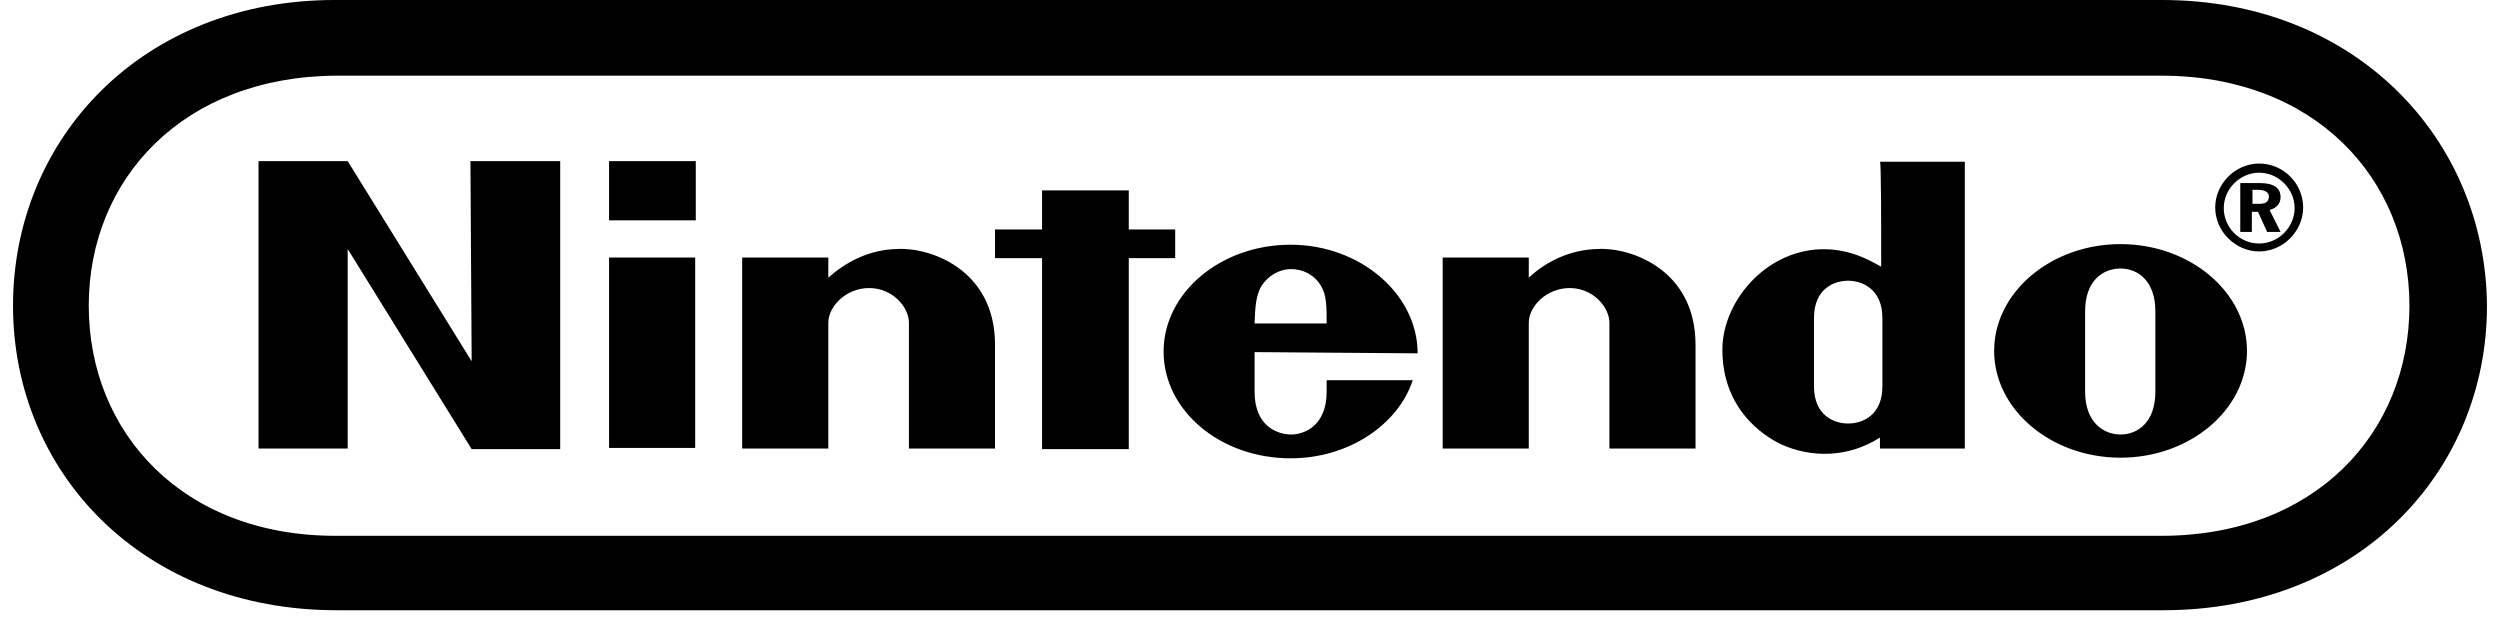 <svg width="96" height="24" viewBox="0 0 96 24" fill="none" xmlns="http://www.w3.org/2000/svg">
<path d="M18.112 13.873L13.351 6.187H9.927V17.224H13.351V9.561L18.112 17.247H21.512V6.187H18.065L18.112 13.873ZM45.127 9.912V8.811H43.345V7.311H40.015V8.811H38.209V9.912H40.015V17.247H43.345V9.912H45.127ZM23.388 17.2H26.695V9.889H23.388V17.2ZM23.388 8.46H26.718V6.187H23.388V8.46ZM81.429 9.374C78.756 9.374 76.575 11.225 76.575 13.474C76.575 15.724 78.756 17.575 81.429 17.575C84.103 17.575 86.284 15.724 86.284 13.474C86.284 11.225 84.103 9.374 81.429 9.374ZM82.766 15.044C82.766 16.216 82.086 16.685 81.429 16.685C80.773 16.685 80.069 16.216 80.069 15.044V11.951C80.069 10.78 80.749 10.311 81.429 10.311C82.086 10.311 82.766 10.78 82.766 11.951V15.044ZM72.237 10.241C71.697 9.936 71.134 9.655 70.361 9.584C67.992 9.374 66.139 11.482 66.139 13.428C66.139 15.982 68.109 16.919 68.391 17.06C69.516 17.575 70.947 17.599 72.19 16.802V17.224H75.449V6.21H72.19C72.237 6.187 72.237 8.553 72.237 10.241ZM72.284 13.521V14.834C72.284 15.958 71.51 16.263 70.97 16.263C70.431 16.263 69.657 15.958 69.657 14.834V12.209C69.657 11.084 70.431 10.78 70.97 10.78C71.486 10.78 72.284 11.084 72.284 12.209V13.521ZM34.457 9.561C33.355 9.584 32.464 10.076 31.807 10.662V9.889H28.5V17.224H31.807V12.396C31.807 11.764 32.487 11.061 33.378 11.061C34.269 11.061 34.903 11.787 34.903 12.396V17.224H38.209V13.24C38.209 10.334 35.7 9.491 34.457 9.561ZM61.355 9.561C60.37 9.584 59.432 9.983 58.705 10.662V9.889H55.399V17.224H58.705V12.396C58.705 11.764 59.386 11.061 60.277 11.061C61.168 11.061 61.801 11.787 61.801 12.396V17.224H65.108V13.24C65.108 10.334 62.598 9.491 61.355 9.561ZM54.437 13.568C54.437 11.295 52.233 9.397 49.559 9.397C46.863 9.397 44.682 11.248 44.682 13.498C44.682 15.771 46.863 17.599 49.559 17.599C51.787 17.599 53.687 16.31 54.25 14.599H50.943V15.044C50.943 16.38 50.052 16.685 49.583 16.685C49.067 16.685 48.176 16.38 48.176 15.044V13.521L54.437 13.568ZM48.434 10.99C48.692 10.592 49.114 10.334 49.583 10.334C50.029 10.334 50.474 10.545 50.732 10.99C50.943 11.342 50.943 11.787 50.943 12.42H48.176C48.199 11.787 48.223 11.365 48.434 10.99ZM87.574 7.569C87.574 7.218 87.316 7.03 86.776 7.03H86.026V8.905H86.471V8.132H86.706L87.058 8.905H87.574L87.151 8.061C87.433 7.991 87.574 7.803 87.574 7.569ZM86.729 7.827H86.495V7.288H86.706C86.964 7.288 87.128 7.382 87.128 7.546C87.105 7.78 86.987 7.827 86.729 7.827ZM86.753 6.28C85.838 6.28 85.064 7.054 85.064 7.968C85.064 8.881 85.838 9.655 86.753 9.655C87.667 9.655 88.441 8.881 88.441 7.968C88.441 7.054 87.691 6.28 86.753 6.28ZM86.753 9.35C86.002 9.35 85.393 8.741 85.393 7.991C85.393 7.241 86.026 6.632 86.753 6.632C87.503 6.632 88.113 7.265 88.113 7.991C88.113 8.717 87.503 9.35 86.753 9.35ZM83.024 0H12.906C5.472 -0.023 0.5 5.32 0.5 11.74C0.5 18.138 5.472 23.433 12.929 23.433H83.071C90.528 23.433 95.5 18.138 95.5 11.74C95.453 5.343 90.458 0 83.024 0ZM83.001 20.575H12.929C7.019 20.598 3.408 16.614 3.408 11.74C3.408 6.866 7.043 2.929 12.929 2.906H83.001C88.887 2.906 92.522 6.866 92.522 11.74C92.522 16.614 88.91 20.575 83.001 20.575Z" fill="black"/>
</svg>
